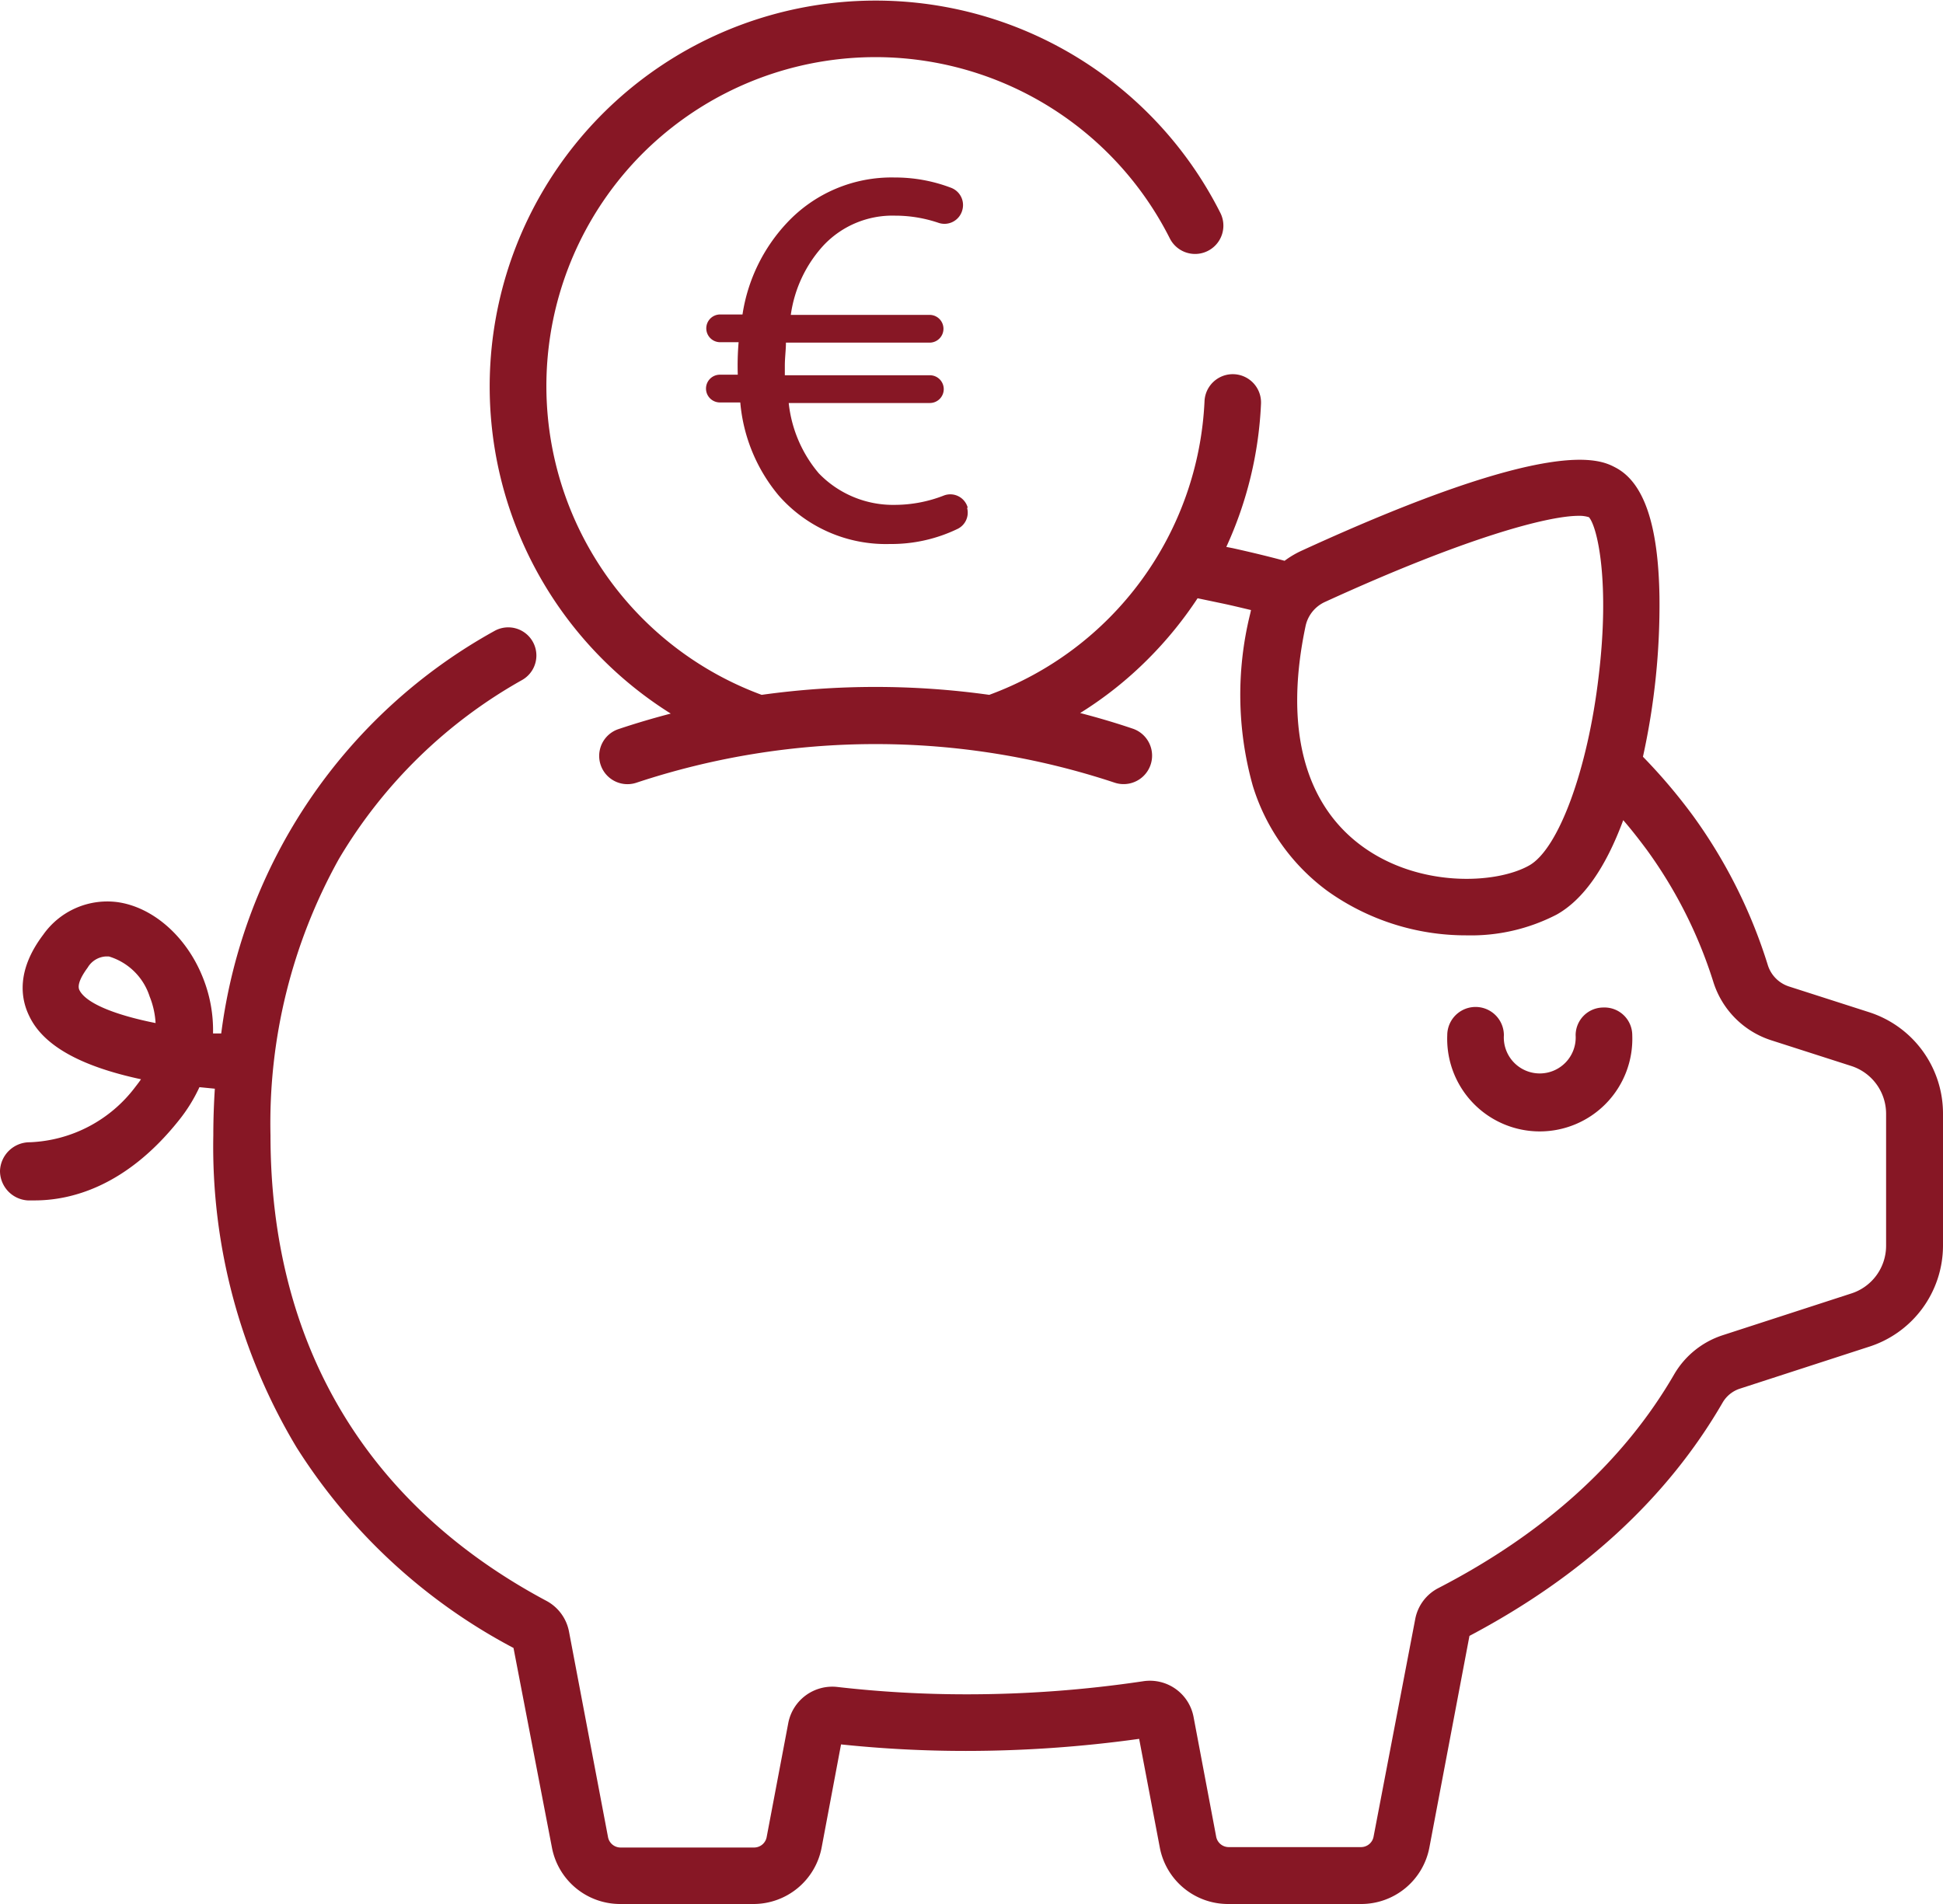 <?xml version="1.0" encoding="UTF-8"?> <svg xmlns="http://www.w3.org/2000/svg" viewBox="0 0 140 137.2"><defs><style>.cls-1{fill:#871725;}</style></defs><title>01-picto-budget-competitif</title><g id="Calque_2" data-name="Calque 2"><g id="Calque_1-2" data-name="Calque 1"><path class="cls-1" d="M115.53,72.6a2,2,0,0,0-2,2,2.59,2.59,0,1,1-5.17,0,2,2,0,0,0-4.08,0,6.67,6.67,0,1,0,13.33,0A2,2,0,0,0,115.53,72.6Z"></path><path class="cls-1" d="M134.65,72.93l-5.73-1.84a2.36,2.36,0,0,1-1.55-1.57A37,37,0,0,0,122,58.8a40.3,40.3,0,0,0-3.62-4.27A50.82,50.82,0,0,0,119.57,43c-.08-5.19-1.12-8.24-3.17-9.31-1.1-.58-4.46-2.34-22.63,6a6.66,6.66,0,0,0-1.21.72c-1.22-.33-2.48-.63-3.74-.91l-.46-.09a27.6,27.6,0,0,0,2.5-10.32,2,2,0,1,0-4.07-.18A23.71,23.71,0,0,1,71.28,50.07a59.27,59.27,0,0,0-16.4,0,23.72,23.72,0,0,1-8.59-39,23.75,23.75,0,0,1,38,6.11,2,2,0,1,0,3.64-1.84,27.81,27.81,0,1,0-39.6,36.08h0c-1.26.33-2.52.7-3.77,1.12a2,2,0,1,0,1.3,3.86,54.74,54.74,0,0,1,34.46,0A2,2,0,1,0,81.6,52.5c-1.24-.42-2.5-.79-3.77-1.12h0a27.12,27.12,0,0,0,4.91-3.91,27.85,27.85,0,0,0,3.55-4.36l1.67.35c.73.15,1.46.33,2.18.5l-.06.27a24.26,24.26,0,0,0,.19,12.4,14.78,14.78,0,0,0,5.4,7.59,17.17,17.17,0,0,0,10,3.18,13.43,13.43,0,0,0,6.5-1.5c1.92-1.08,3.52-3.37,4.79-6.8.59.68,1.14,1.39,1.67,2.1a33,33,0,0,1,4.82,9.55,6.44,6.44,0,0,0,4.2,4.22l5.73,1.84a3.62,3.62,0,0,1,2.52,3.45v9.51a3.61,3.61,0,0,1-2.52,3.44l-9.24,3A6.3,6.3,0,0,0,120.65,99c-3.63,6.28-9.34,11.47-17,15.43a3.17,3.17,0,0,0-1.68,2.25l-3,15.67a.92.92,0,0,1-.9.75H88.53a.92.92,0,0,1-.9-.75L86,123.72a3.2,3.2,0,0,0-3.64-2.57,86,86,0,0,1-12.69.94,81.43,81.43,0,0,1-9.34-.53,3.23,3.23,0,0,0-3.53,2.59l-1.56,8.23a.92.92,0,0,1-.9.75H44.71a.92.92,0,0,1-.9-.75L41,117.58a3.18,3.18,0,0,0-1.64-2.23c-13-6.94-19.87-18.53-19.87-33.53a39.17,39.17,0,0,1,4.92-19.91A35.56,35.56,0,0,1,37.62,49a2,2,0,0,0-2-3.53,38.75,38.75,0,0,0-19.68,29h0l-.59,0a10.19,10.19,0,0,0-.75-4.07c-1.18-2.94-3.61-5.06-6.18-5.4a5.65,5.65,0,0,0-5.31,2.36c-1.94,2.57-1.62,4.6-1,5.86,1,2.11,3.67,3.61,8.05,4.55-.12.18-.26.36-.4.54a10,10,0,0,1-7.61,4A2.14,2.14,0,0,0,0,84.37H0A2.13,2.13,0,0,0,2,86.5H2.5c2.51,0,6.52-.92,10.38-5.76a11.49,11.49,0,0,0,1.49-2.4l1.11.11h0c-.07,1.1-.11,2.22-.11,3.36a42.08,42.08,0,0,0,6,22.49A41.22,41.22,0,0,0,37,118.75l2.77,14.39a5,5,0,0,0,4.9,4.06h9.62a5,5,0,0,0,4.91-4.06l1.4-7.44a86,86,0,0,0,9,.47,90.64,90.64,0,0,0,12.48-.87l1.49,7.84a5,5,0,0,0,4.9,4.06h9.62a5,5,0,0,0,4.9-4.06l2.89-15.26c8.14-4.3,14.27-9.95,18.24-16.81a2.24,2.24,0,0,1,1.23-1l9.24-3A7.66,7.66,0,0,0,140,89.77V80.26A7.67,7.67,0,0,0,134.65,72.93ZM115.19,48.72c-.78,6.7-2.88,12.44-5,13.64-2.4,1.36-8,1.62-12.11-1.43s-5.56-8.53-4-15.86h0a2.48,2.48,0,0,1,1.4-1.7c10.2-4.67,16.08-6.2,18.27-6.2a2.26,2.26,0,0,1,.74.1C115.12,38,116,42,115.19,48.72ZM5.72,71.34c-.21-.44.29-1.2.6-1.62a1.63,1.63,0,0,1,1.31-.8l.21,0a4.42,4.42,0,0,1,2.94,2.88,6,6,0,0,1,.43,1.92C8.39,73.16,6.2,72.32,5.72,71.34Z"></path><path class="cls-1" d="M69.68,36.59A1.3,1.3,0,0,1,69,38.11a11,11,0,0,1-4.88,1.09,10.27,10.27,0,0,1-8-3.48A12.07,12.07,0,0,1,53.34,29H51.87a1,1,0,0,1-1-1h0a1,1,0,0,1,1-1h1.29a19.56,19.56,0,0,1,.06-2.34H51.89a1,1,0,0,1-1-1h0a1,1,0,0,1,1-1H53.5a12.34,12.34,0,0,1,3.21-6.61,10.31,10.31,0,0,1,7.75-3.26,11.31,11.31,0,0,1,4.09.75,1.33,1.33,0,0,1,.78,1.63h0a1.33,1.33,0,0,1-1.7.89,9.72,9.72,0,0,0-3.13-.52,6.82,6.82,0,0,0-5.17,2.15,9.3,9.3,0,0,0-2.35,5h10a1,1,0,0,1,1,1h0a1,1,0,0,1-1,1H56.63c0,.51-.08,1.1-.08,1.65v.7H67a1,1,0,0,1,1,1h0a1,1,0,0,1-1,1H56.83A9.36,9.36,0,0,0,59,34.11a7.44,7.44,0,0,0,5.52,2.27A9.75,9.75,0,0,0,68,35.71a1.3,1.3,0,0,1,1.73.88Z"></path></g></g></svg> 